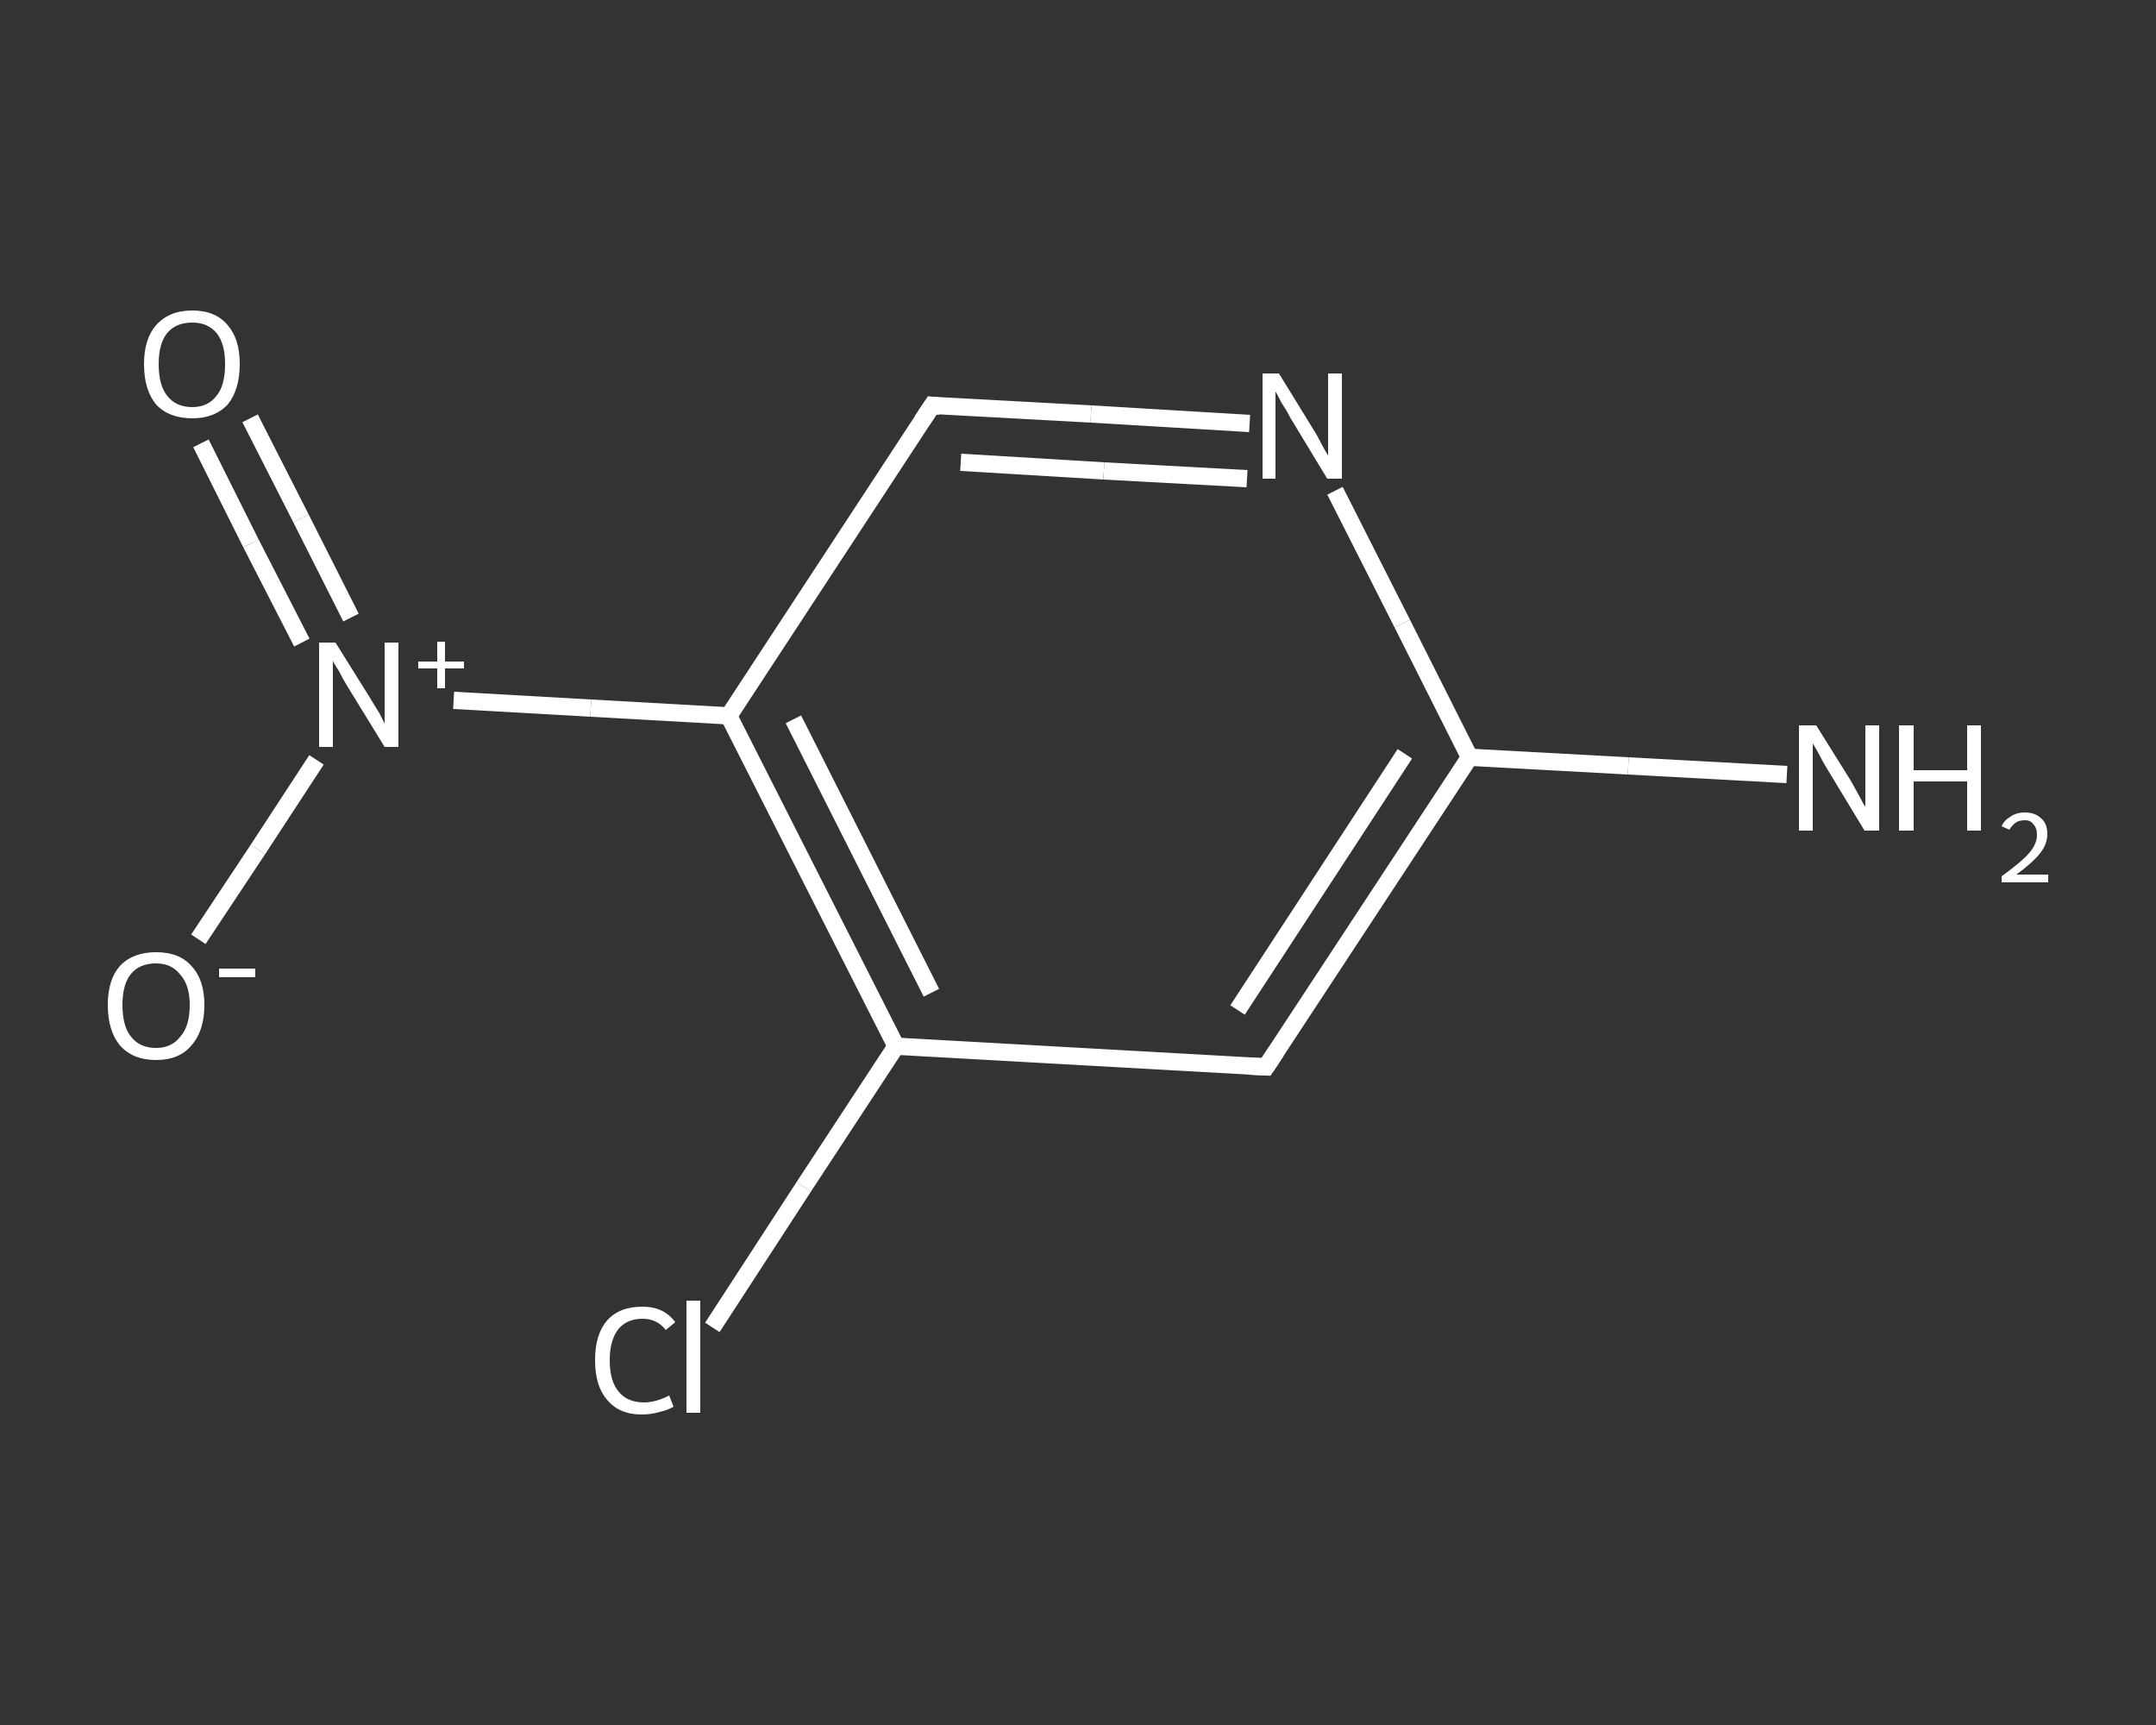 <?xml version='1.0' encoding='iso-8859-1'?>
<svg version='1.1' baseProfile='full'
              xmlns='http://www.w3.org/2000/svg'
                      xmlns:rdkit='http://www.rdkit.org/xml'
                      xmlns:xlink='http://www.w3.org/1999/xlink'
                  xml:space='preserve'
width='250px' height='200px' viewBox='0 0 250 200'>
<rect x="0" y="0" width="250" height="200" fill="#333333" stroke="none"/>
<!-- END OF HEADER -->
<rect style='opacity:1.0;fill:transparent;stroke:none' width='250.0' height='200.0' x='0.0' y='0.0'> </rect>
<path class='bond-0 atom-0 atom-1' d='M 207.2,89.8 L 188.8,88.8' style='fill:none;fill-rule:evenodd;stroke:#FFFFFF;stroke-width:2.0px;stroke-linecap:butt;stroke-linejoin:miter;stroke-opacity:1' />
<path class='bond-0 atom-0 atom-1' d='M 188.8,88.8 L 170.4,87.8' style='fill:none;fill-rule:evenodd;stroke:#FFFFFF;stroke-width:2.0px;stroke-linecap:butt;stroke-linejoin:miter;stroke-opacity:1' />
<path class='bond-1 atom-1 atom-2' d='M 170.4,87.8 L 146.8,123.7' style='fill:none;fill-rule:evenodd;stroke:#FFFFFF;stroke-width:2.0px;stroke-linecap:butt;stroke-linejoin:miter;stroke-opacity:1' />
<path class='bond-1 atom-1 atom-2' d='M 162.9,87.4 L 143.5,117.1' style='fill:none;fill-rule:evenodd;stroke:#FFFFFF;stroke-width:2.0px;stroke-linecap:butt;stroke-linejoin:miter;stroke-opacity:1' />
<path class='bond-2 atom-2 atom-3' d='M 146.8,123.7 L 103.9,121.3' style='fill:none;fill-rule:evenodd;stroke:#FFFFFF;stroke-width:2.0px;stroke-linecap:butt;stroke-linejoin:miter;stroke-opacity:1' />
<path class='bond-3 atom-3 atom-4' d='M 103.9,121.3 L 93.2,137.6' style='fill:none;fill-rule:evenodd;stroke:#FFFFFF;stroke-width:2.0px;stroke-linecap:butt;stroke-linejoin:miter;stroke-opacity:1' />
<path class='bond-3 atom-3 atom-4' d='M 93.2,137.6 L 82.6,153.9' style='fill:none;fill-rule:evenodd;stroke:#FFFFFF;stroke-width:2.0px;stroke-linecap:butt;stroke-linejoin:miter;stroke-opacity:1' />
<path class='bond-4 atom-3 atom-5' d='M 103.9,121.3 L 84.5,83.0' style='fill:none;fill-rule:evenodd;stroke:#FFFFFF;stroke-width:2.0px;stroke-linecap:butt;stroke-linejoin:miter;stroke-opacity:1' />
<path class='bond-4 atom-3 atom-5' d='M 108.0,115.1 L 92.0,83.4' style='fill:none;fill-rule:evenodd;stroke:#FFFFFF;stroke-width:2.0px;stroke-linecap:butt;stroke-linejoin:miter;stroke-opacity:1' />
<path class='bond-5 atom-5 atom-6' d='M 84.5,83.0 L 68.5,82.1' style='fill:none;fill-rule:evenodd;stroke:#FFFFFF;stroke-width:2.0px;stroke-linecap:butt;stroke-linejoin:miter;stroke-opacity:1' />
<path class='bond-5 atom-5 atom-6' d='M 68.5,82.1 L 52.6,81.2' style='fill:none;fill-rule:evenodd;stroke:#FFFFFF;stroke-width:2.0px;stroke-linecap:butt;stroke-linejoin:miter;stroke-opacity:1' />
<path class='bond-6 atom-6 atom-7' d='M 40.7,71.6 L 34.9,60.1' style='fill:none;fill-rule:evenodd;stroke:#FFFFFF;stroke-width:2.0px;stroke-linecap:butt;stroke-linejoin:miter;stroke-opacity:1' />
<path class='bond-6 atom-6 atom-7' d='M 34.9,60.1 L 29.0,48.5' style='fill:none;fill-rule:evenodd;stroke:#FFFFFF;stroke-width:2.0px;stroke-linecap:butt;stroke-linejoin:miter;stroke-opacity:1' />
<path class='bond-6 atom-6 atom-7' d='M 35.0,74.5 L 29.1,63.0' style='fill:none;fill-rule:evenodd;stroke:#FFFFFF;stroke-width:2.0px;stroke-linecap:butt;stroke-linejoin:miter;stroke-opacity:1' />
<path class='bond-6 atom-6 atom-7' d='M 29.1,63.0 L 23.3,51.4' style='fill:none;fill-rule:evenodd;stroke:#FFFFFF;stroke-width:2.0px;stroke-linecap:butt;stroke-linejoin:miter;stroke-opacity:1' />
<path class='bond-7 atom-6 atom-8' d='M 36.7,88.1 L 29.9,98.5' style='fill:none;fill-rule:evenodd;stroke:#FFFFFF;stroke-width:2.0px;stroke-linecap:butt;stroke-linejoin:miter;stroke-opacity:1' />
<path class='bond-7 atom-6 atom-8' d='M 29.9,98.5 L 23.0,108.9' style='fill:none;fill-rule:evenodd;stroke:#FFFFFF;stroke-width:2.0px;stroke-linecap:butt;stroke-linejoin:miter;stroke-opacity:1' />
<path class='bond-8 atom-5 atom-9' d='M 84.5,83.0 L 108.1,47.0' style='fill:none;fill-rule:evenodd;stroke:#FFFFFF;stroke-width:2.0px;stroke-linecap:butt;stroke-linejoin:miter;stroke-opacity:1' />
<path class='bond-9 atom-9 atom-10' d='M 108.1,47.0 L 126.5,48.0' style='fill:none;fill-rule:evenodd;stroke:#FFFFFF;stroke-width:2.0px;stroke-linecap:butt;stroke-linejoin:miter;stroke-opacity:1' />
<path class='bond-9 atom-9 atom-10' d='M 126.5,48.0 L 144.9,49.1' style='fill:none;fill-rule:evenodd;stroke:#FFFFFF;stroke-width:2.0px;stroke-linecap:butt;stroke-linejoin:miter;stroke-opacity:1' />
<path class='bond-9 atom-9 atom-10' d='M 111.4,53.6 L 128.0,54.6' style='fill:none;fill-rule:evenodd;stroke:#FFFFFF;stroke-width:2.0px;stroke-linecap:butt;stroke-linejoin:miter;stroke-opacity:1' />
<path class='bond-9 atom-9 atom-10' d='M 128.0,54.6 L 144.6,55.5' style='fill:none;fill-rule:evenodd;stroke:#FFFFFF;stroke-width:2.0px;stroke-linecap:butt;stroke-linejoin:miter;stroke-opacity:1' />
<path class='bond-10 atom-10 atom-1' d='M 154.8,56.9 L 162.6,72.3' style='fill:none;fill-rule:evenodd;stroke:#FFFFFF;stroke-width:2.0px;stroke-linecap:butt;stroke-linejoin:miter;stroke-opacity:1' />
<path class='bond-10 atom-10 atom-1' d='M 162.6,72.3 L 170.4,87.8' style='fill:none;fill-rule:evenodd;stroke:#FFFFFF;stroke-width:2.0px;stroke-linecap:butt;stroke-linejoin:miter;stroke-opacity:1' />
<path d='M 148.0,121.9 L 146.8,123.7 L 144.7,123.6' style='fill:none;stroke:#FFFFFF;stroke-width:2.0px;stroke-linecap:butt;stroke-linejoin:miter;stroke-opacity:1;' />
<path d='M 106.9,48.8 L 108.1,47.0 L 109.0,47.1' style='fill:none;stroke:#FFFFFF;stroke-width:2.0px;stroke-linecap:butt;stroke-linejoin:miter;stroke-opacity:1;' />
<path class='atom-0' d='M 210.6 84.1
L 214.6 90.5
Q 215.0 91.2, 215.6 92.3
Q 216.2 93.5, 216.3 93.5
L 216.3 84.1
L 217.9 84.1
L 217.9 96.3
L 216.2 96.3
L 211.9 89.2
Q 211.4 88.4, 210.9 87.4
Q 210.4 86.5, 210.2 86.2
L 210.2 96.3
L 208.6 96.3
L 208.6 84.1
L 210.6 84.1
' fill='#FFFFFF'/>
<path class='atom-0' d='M 220.2 84.1
L 221.9 84.1
L 221.9 89.3
L 228.1 89.3
L 228.1 84.1
L 229.7 84.1
L 229.7 96.3
L 228.1 96.3
L 228.1 90.6
L 221.9 90.6
L 221.9 96.3
L 220.2 96.3
L 220.2 84.1
' fill='#FFFFFF'/>
<path class='atom-0' d='M 232.1 95.8
Q 232.4 95.1, 233.1 94.7
Q 233.8 94.2, 234.8 94.2
Q 236.0 94.2, 236.7 94.9
Q 237.4 95.5, 237.4 96.7
Q 237.4 97.9, 236.5 99.0
Q 235.6 100.1, 233.8 101.4
L 237.5 101.4
L 237.5 102.3
L 232.1 102.3
L 232.1 101.6
Q 233.6 100.5, 234.5 99.7
Q 235.4 98.9, 235.8 98.2
Q 236.2 97.5, 236.2 96.8
Q 236.2 96.0, 235.8 95.6
Q 235.5 95.1, 234.8 95.1
Q 234.1 95.1, 233.7 95.4
Q 233.3 95.7, 233.0 96.2
L 232.1 95.8
' fill='#FFFFFF'/>
<path class='atom-4' d='M 69.0 157.7
Q 69.0 154.7, 70.4 153.1
Q 71.8 151.5, 74.5 151.5
Q 77.0 151.5, 78.3 153.3
L 77.2 154.2
Q 76.2 152.9, 74.5 152.9
Q 72.7 152.9, 71.7 154.1
Q 70.7 155.4, 70.7 157.7
Q 70.7 160.1, 71.7 161.3
Q 72.7 162.6, 74.7 162.6
Q 76.0 162.6, 77.6 161.8
L 78.1 163.1
Q 77.4 163.5, 76.5 163.7
Q 75.5 164.0, 74.4 164.0
Q 71.8 164.0, 70.4 162.3
Q 69.0 160.7, 69.0 157.7
' fill='#FFFFFF'/>
<path class='atom-4' d='M 79.6 150.8
L 81.2 150.8
L 81.2 163.8
L 79.6 163.8
L 79.6 150.8
' fill='#FFFFFF'/>
<path class='atom-6' d='M 38.9 74.5
L 42.9 80.9
Q 43.3 81.6, 44.0 82.7
Q 44.6 83.9, 44.6 83.9
L 44.6 74.5
L 46.2 74.5
L 46.2 86.6
L 44.6 86.6
L 40.3 79.6
Q 39.8 78.8, 39.3 77.8
Q 38.7 76.9, 38.6 76.6
L 38.6 86.6
L 37.0 86.6
L 37.0 74.5
L 38.9 74.5
' fill='#FFFFFF'/>
<path class='atom-6' d='M 48.5 76.7
L 50.7 76.7
L 50.7 74.4
L 51.6 74.4
L 51.6 76.7
L 53.8 76.7
L 53.8 77.5
L 51.6 77.5
L 51.6 79.8
L 50.7 79.8
L 50.7 77.5
L 48.5 77.5
L 48.5 76.7
' fill='#FFFFFF'/>
<path class='atom-7' d='M 16.7 42.2
Q 16.7 39.3, 18.1 37.7
Q 19.6 36.0, 22.3 36.0
Q 25.0 36.0, 26.4 37.7
Q 27.8 39.3, 27.8 42.2
Q 27.8 45.2, 26.4 46.9
Q 24.9 48.5, 22.3 48.5
Q 19.6 48.5, 18.1 46.9
Q 16.7 45.2, 16.7 42.2
M 22.3 47.2
Q 24.1 47.2, 25.1 45.9
Q 26.1 44.7, 26.1 42.2
Q 26.1 39.8, 25.1 38.6
Q 24.1 37.4, 22.3 37.4
Q 20.4 37.4, 19.4 38.6
Q 18.4 39.8, 18.4 42.2
Q 18.4 44.7, 19.4 45.9
Q 20.4 47.2, 22.3 47.2
' fill='#FFFFFF'/>
<path class='atom-8' d='M 12.5 116.5
Q 12.5 113.6, 13.9 112.0
Q 15.4 110.4, 18.1 110.4
Q 20.8 110.4, 22.2 112.0
Q 23.7 113.6, 23.7 116.5
Q 23.7 119.5, 22.2 121.2
Q 20.8 122.9, 18.1 122.9
Q 15.4 122.9, 13.9 121.2
Q 12.5 119.5, 12.5 116.5
M 18.1 121.5
Q 19.9 121.5, 20.9 120.2
Q 22.0 119.0, 22.0 116.5
Q 22.0 114.2, 20.9 113.0
Q 19.9 111.7, 18.1 111.7
Q 16.2 111.7, 15.2 112.9
Q 14.2 114.1, 14.2 116.5
Q 14.2 119.0, 15.2 120.2
Q 16.2 121.5, 18.1 121.5
' fill='#FFFFFF'/>
<path class='atom-8' d='M 25.4 112.3
L 29.6 112.3
L 29.6 113.3
L 25.4 113.3
L 25.4 112.3
' fill='#FFFFFF'/>
<path class='atom-10' d='M 148.3 43.3
L 152.3 49.8
Q 152.7 50.4, 153.3 51.6
Q 153.9 52.7, 154.0 52.8
L 154.0 43.3
L 155.6 43.3
L 155.6 55.5
L 153.9 55.5
L 149.6 48.4
Q 149.2 47.6, 148.6 46.7
Q 148.1 45.7, 147.9 45.4
L 147.9 55.5
L 146.4 55.5
L 146.4 43.3
L 148.3 43.3
' fill='#FFFFFF'/>
</svg>
